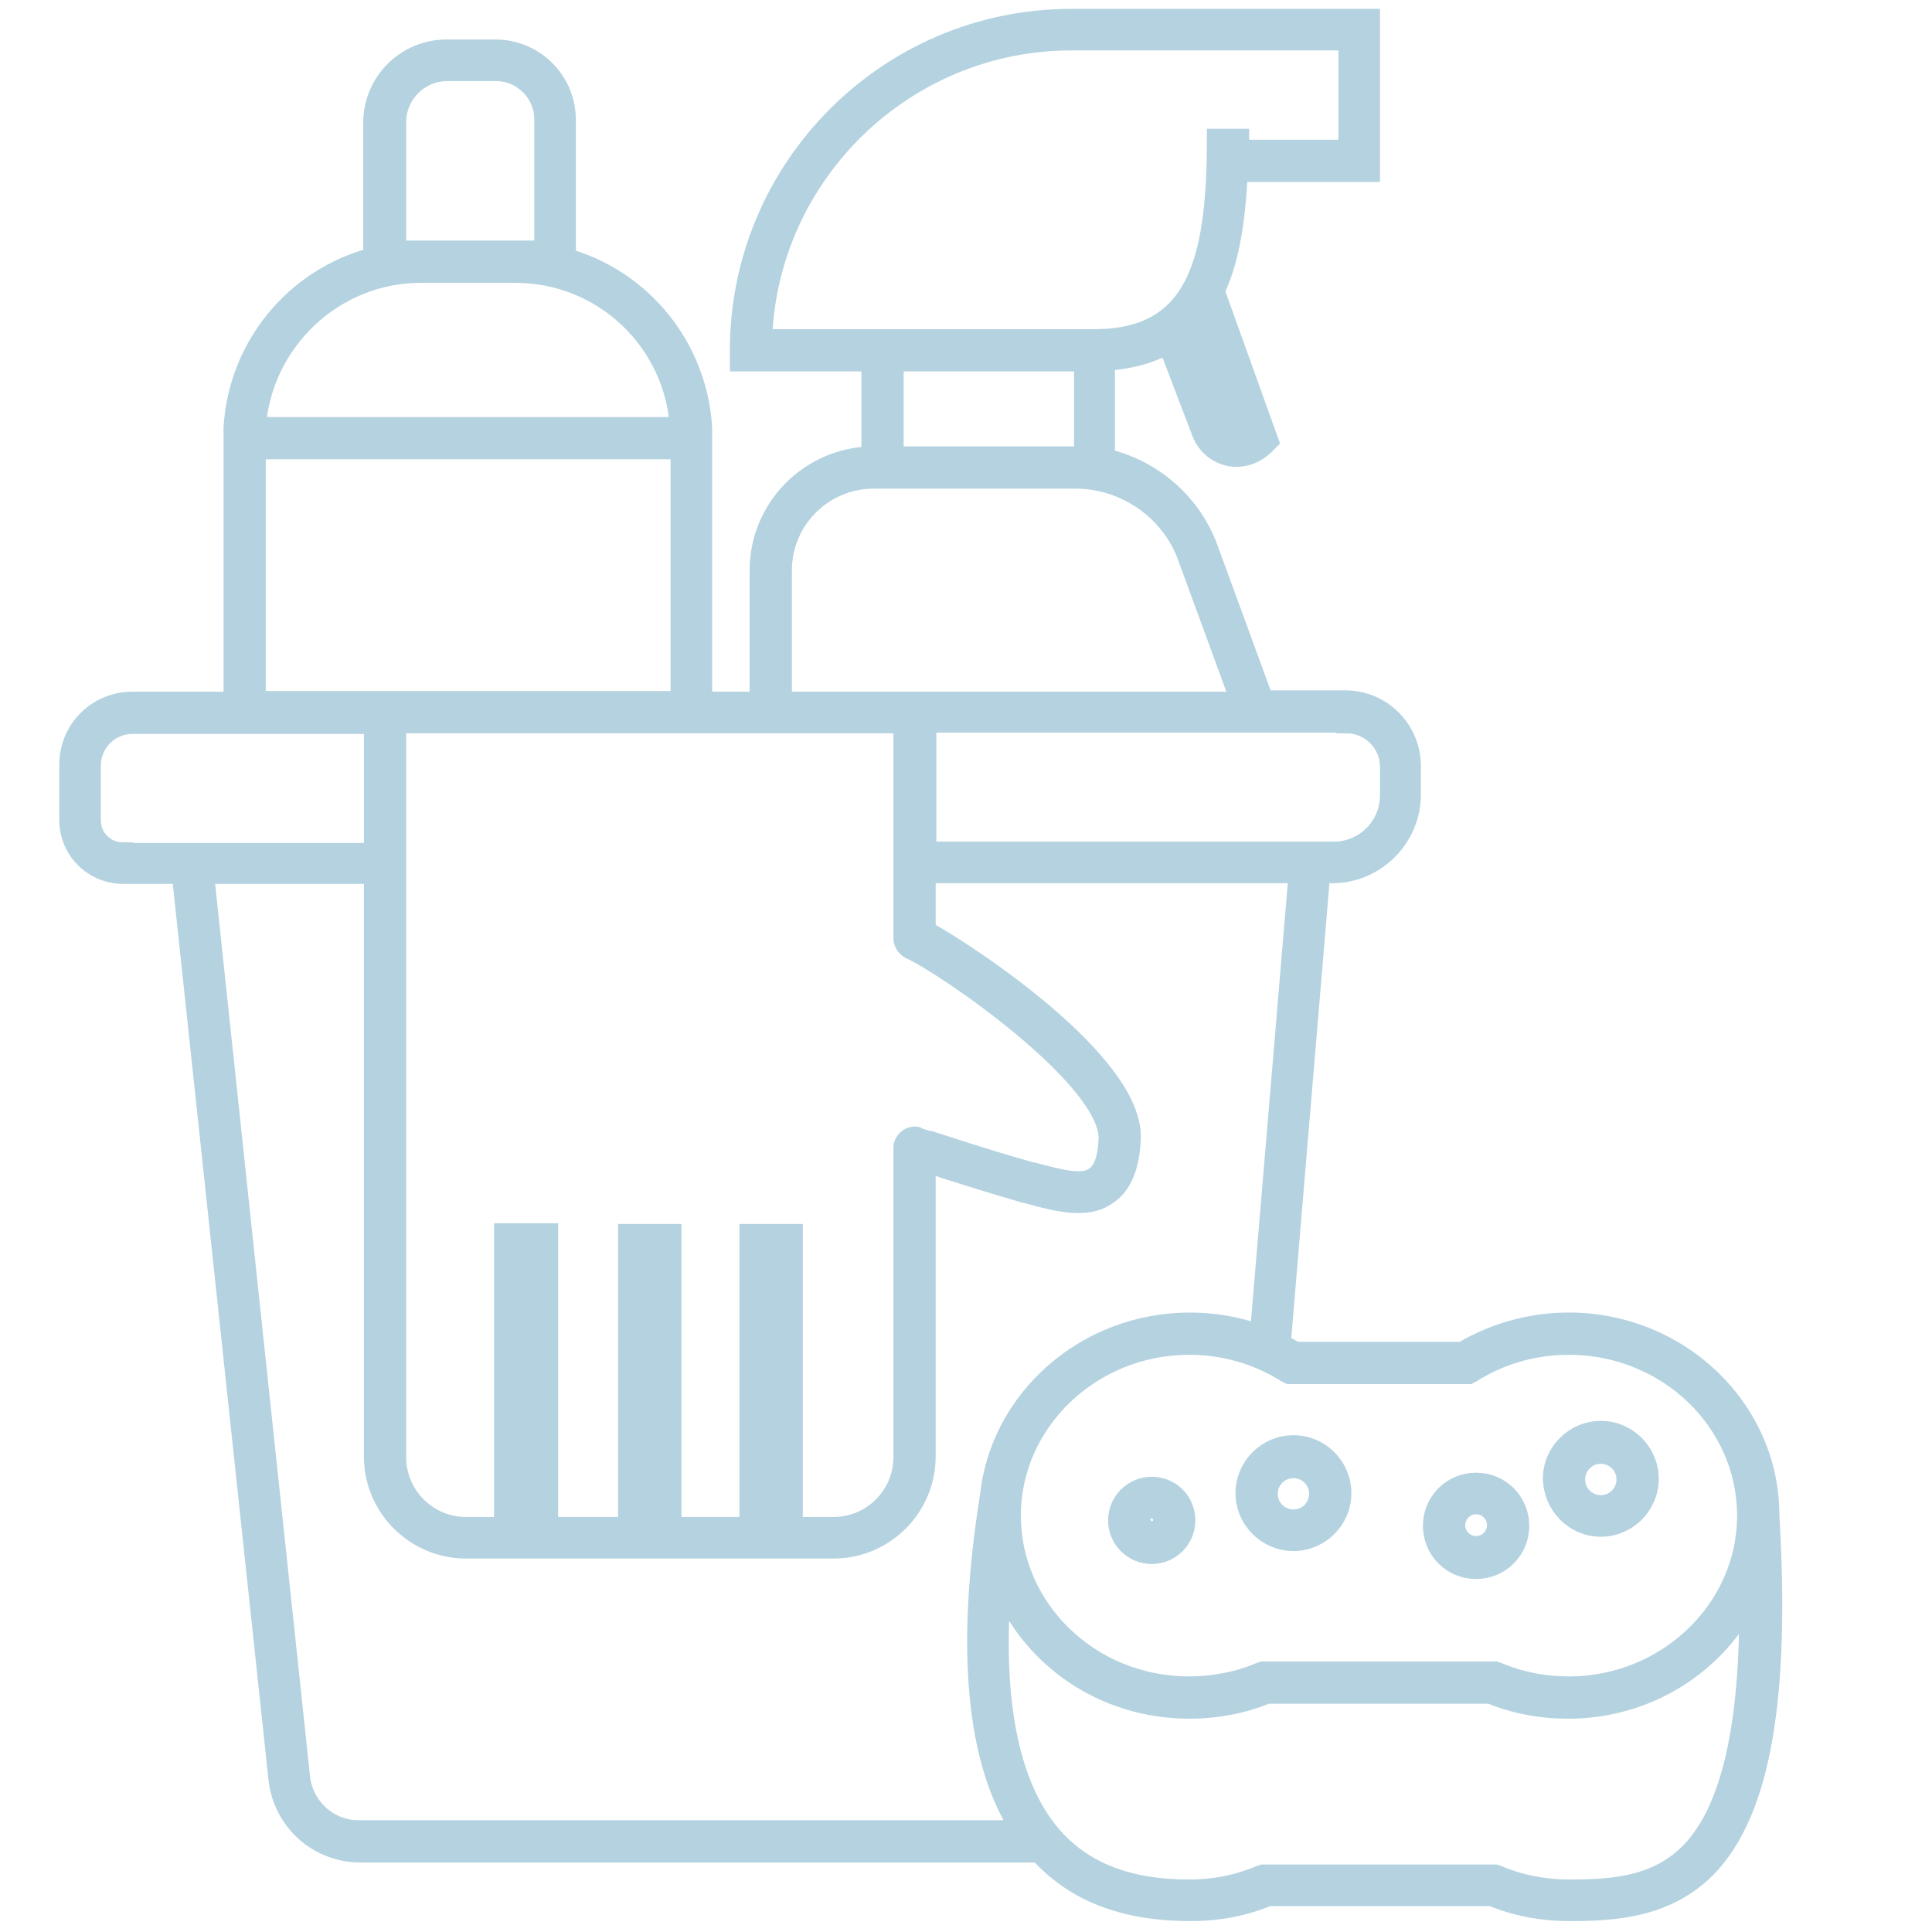 <?xml version="1.0" encoding="UTF-8"?> <!-- Generator: Adobe Illustrator 22.0.1, SVG Export Plug-In . SVG Version: 6.00 Build 0) --> <svg xmlns="http://www.w3.org/2000/svg" xmlns:xlink="http://www.w3.org/1999/xlink" id="Слой_1" x="0px" y="0px" viewBox="0 0 283.5 283.5" style="enable-background:new 0 0 283.5 283.5;" xml:space="preserve"> <style type="text/css"> .st0{fill:#B4D2E0;stroke:#B4D2E0;stroke-width:3;stroke-miterlimit:10;} </style> <g> <path class="st0" d="M259.6,222.3c0-15.5-13.2-28.2-29.4-28.2c-5.5,0-10.9,1.5-15.6,4.3h-24.5c-0.7-0.4-1.4-0.8-2.2-1.2l5.8-69.1 h1.8c6.3,0,11.5-5.2,11.5-11.5v-4.2c0-5.3-4.3-9.6-9.6-9.6h-12l-8.2-22.4c-2.5-6.7-8.3-11.6-15.1-13.1V52.9 c3.8-0.2,6.8-1.1,9.3-2.5l5,13.1c0.7,1.7,2.1,3,4,3.4c0.4,0.1,0.8,0.1,1.1,0.1c1.4,0,2.8-0.6,3.9-1.6l0.7-0.7l-7.9-22 c2.3-4.8,3.1-11,3.4-17.5h19.4V2.8h-43.8c-26.8,0-48.6,21.8-48.6,48.6V53h19.3v14c-9.1,0.2-16.4,7.6-16.4,16.7v19.3h-8.5v-37v-1.6 v-1.6h0c-0.7-11.9-8.9-21.8-20-24.9V17.6c0-5.7-4.6-10.3-10.3-10.3h-7.2c-5.9,0-10.7,4.8-10.7,10.7v19.8 c-11.3,2.9-19.8,12.9-20.5,25h0v1.6v1.6v37H19.4c-5.1,0-9.2,4.1-9.2,9.2v8.1c0,4.4,3.5,7.9,7.9,7.9h8.6l14.2,132.9 c0.7,6.1,5.8,10.7,12,10.7h99.6c5.2,5.8,12.5,8.6,22.2,8.6c4,0,7.8-0.7,11.4-2.2h32.8c3.6,1.5,7.5,2.2,11.4,2.2 c6.8,0,14.5-0.5,20.4-6.7C258.3,265.5,261.2,249.2,259.6,222.3z M189.2,201.6h26.3l0.4-0.2c4.3-2.7,9.2-4.1,14.3-4.1 c14.5,0,26.2,11.3,26.2,25.1c0,13.8-11.8,25.1-26.2,25.1c-3.6,0-7.2-0.7-10.5-2.1l-0.3-0.1h-34.1l-0.3,0.1 c-3.3,1.4-6.9,2.1-10.5,2.1c-14.5,0-26.2-11.3-26.2-25.1c0-13.8,11.8-25.1,26.2-25.1c5.1,0,10,1.4,14.3,4.1L189.2,201.6z M197.6,106.1c3.5,0,6.4,2.9,6.4,6.4v4.2c0,4.6-3.7,8.3-8.3,8.3h-1.6h-58.2v-19h50.9H197.6z M182.5,63.7c-0.4,0.2-0.9,0.2-1.3,0.1 c-0.8-0.2-1.4-0.7-1.7-1.4l-5.4-13.9c0.7-0.7,1.4-1.4,2-2.2L182.5,63.7z M111.8,49.8c0.8-24.3,20.9-43.9,45.4-43.9h40.7v16.1h-16.1 v-1.6h-3.2c0,18.1-3,29.4-18,29.4h-32.7H111.8z M159.1,53v14h-1.2h-26.8V53H159.1z M114.7,83.7c0-7.5,6.1-13.5,13.5-13.5h29.6 c7.3,0,14,4.6,16.5,11.5l7.8,21.3h-67.4V83.7z M111.5,106.1h21.1v31.6c0,0,0,0,0,0v0h0c0,0.6,0.4,1.2,0.9,1.5 c5.2,2.3,29.6,19.1,29.2,28c-0.1,2.8-0.8,4.7-2,5.5c-1.9,1.4-5.5,0.3-9-0.6l-0.5-0.1c-6.2-1.7-16.4-5.1-16.5-5.1 c-0.8-0.3-1.7,0.2-2,1c-0.1,0.2-0.1,0.3-0.1,0.5h0v45.4c0,5.7-4.6,10.3-10.3,10.3h-6v-43H110v43H98.5v-43h-6.3v43H80.4V181H74v43.1 h-5.6c-5.7,0-10.3-4.6-10.3-10.3V106.1h45H111.5z M58.1,36.9V17.9c0-4.1,3.4-7.5,7.5-7.5h7.2c3.9,0,7.1,3.2,7.1,7.1v19.3h-4.2H61.8 H58.1z M61.8,40h13.8c12.9,0,23.4,10,24.2,22.7H37.5C38.4,50.1,48.9,40,61.8,40z M37.5,65.9h62.4v37H37.5V65.9z M18,125.1 c-2.6,0-4.7-2.1-4.7-4.7v-8.1c0-3.3,2.7-6.1,6.1-6.1h14.9h20.6v19H26.3H18z M44,260.8L29.9,128.2h25v85.5c0,7.5,6.1,13.5,13.5,13.5 h53.9c7.5,0,13.5-6.1,13.5-13.5v-43.2c3.3,1.1,10,3.2,14.5,4.5l0.5,0.1c2.5,0.7,5.1,1.4,7.4,1.4c1.6,0,3.1-0.3,4.4-1.3 c2-1.4,3.1-4,3.3-8c0.6-11.1-24-27.3-30.1-30.6v-8.5h54.8l-5.7,67.8c-3.3-1.2-6.8-1.8-10.3-1.8c-15.2,0-27.8,11.2-29.3,25.4 c-3.6,22.6-2,39.1,4.6,49.1H52.8C48.3,268.7,44.5,265.3,44,260.8z M248.3,271.6c-5,5.3-11.7,5.7-18.1,5.7c-3.6,0-7.2-0.7-10.5-2.1 l-0.3-0.1h-34.1l-0.3,0.1c-3.3,1.4-6.8,2.1-10.5,2.1c-9,0-15.7-2.6-20.3-8c-6.2-7.3-8.7-19.8-7.3-37.1 c4.2,10.8,14.9,18.5,27.6,18.5c3.9,0,7.8-0.7,11.4-2.2h32.8c3.6,1.5,7.5,2.2,11.4,2.2c11.8,0,21.9-6.7,26.6-16.3 C256.9,253.1,254.1,265.4,248.3,271.6z"></path> <path class="st0" d="M169,218.2c-2.7,0-4.9,2.2-4.9,4.9c0,2.7,2.2,4.9,4.9,4.9c2.7,0,4.9-2.2,4.9-4.9 C173.9,220.3,171.7,218.2,169,218.2z M169,224.7c-0.9,0-1.7-0.8-1.7-1.7c0-0.9,0.8-1.7,1.7-1.7c0.9,0,1.7,0.8,1.7,1.7 C170.7,224,170,224.7,169,224.7z"></path> <path class="st0" d="M189.8,226.1c3.8,0,7-3.1,7-7c0-3.8-3.1-7-7-7c-3.8,0-7,3.1-7,7C182.8,223,186,226.1,189.8,226.1z M189.8,215.4c2.1,0,3.8,1.7,3.8,3.8c0,2.1-1.7,3.8-3.8,3.8c-2.1,0-3.8-1.7-3.8-3.8C186,217.1,187.7,215.4,189.8,215.4z"></path> <path class="st0" d="M234.9,224c3.8,0,7-3.1,7-7c0-3.8-3.1-7-7-7c-3.8,0-7,3.1-7,7C228,220.9,231.1,224,234.9,224z M234.9,213.3 c2.1,0,3.8,1.7,3.8,3.8c0,2.1-1.7,3.8-3.8,3.8c-2.1,0-3.8-1.7-3.8-3.8C231.1,215,232.8,213.3,234.9,213.3z"></path> <path class="st0" d="M216.6,230.2c3.5,0,6.3-2.8,6.3-6.3c0-3.5-2.8-6.3-6.3-6.3c-3.5,0-6.3,2.8-6.3,6.3 C210.3,227.4,213.1,230.2,216.6,230.2z M216.6,220.7c1.7,0,3.1,1.4,3.1,3.1s-1.4,3.1-3.1,3.1s-3.1-1.4-3.1-3.1 S214.9,220.7,216.6,220.7z"></path> </g> </svg> 
